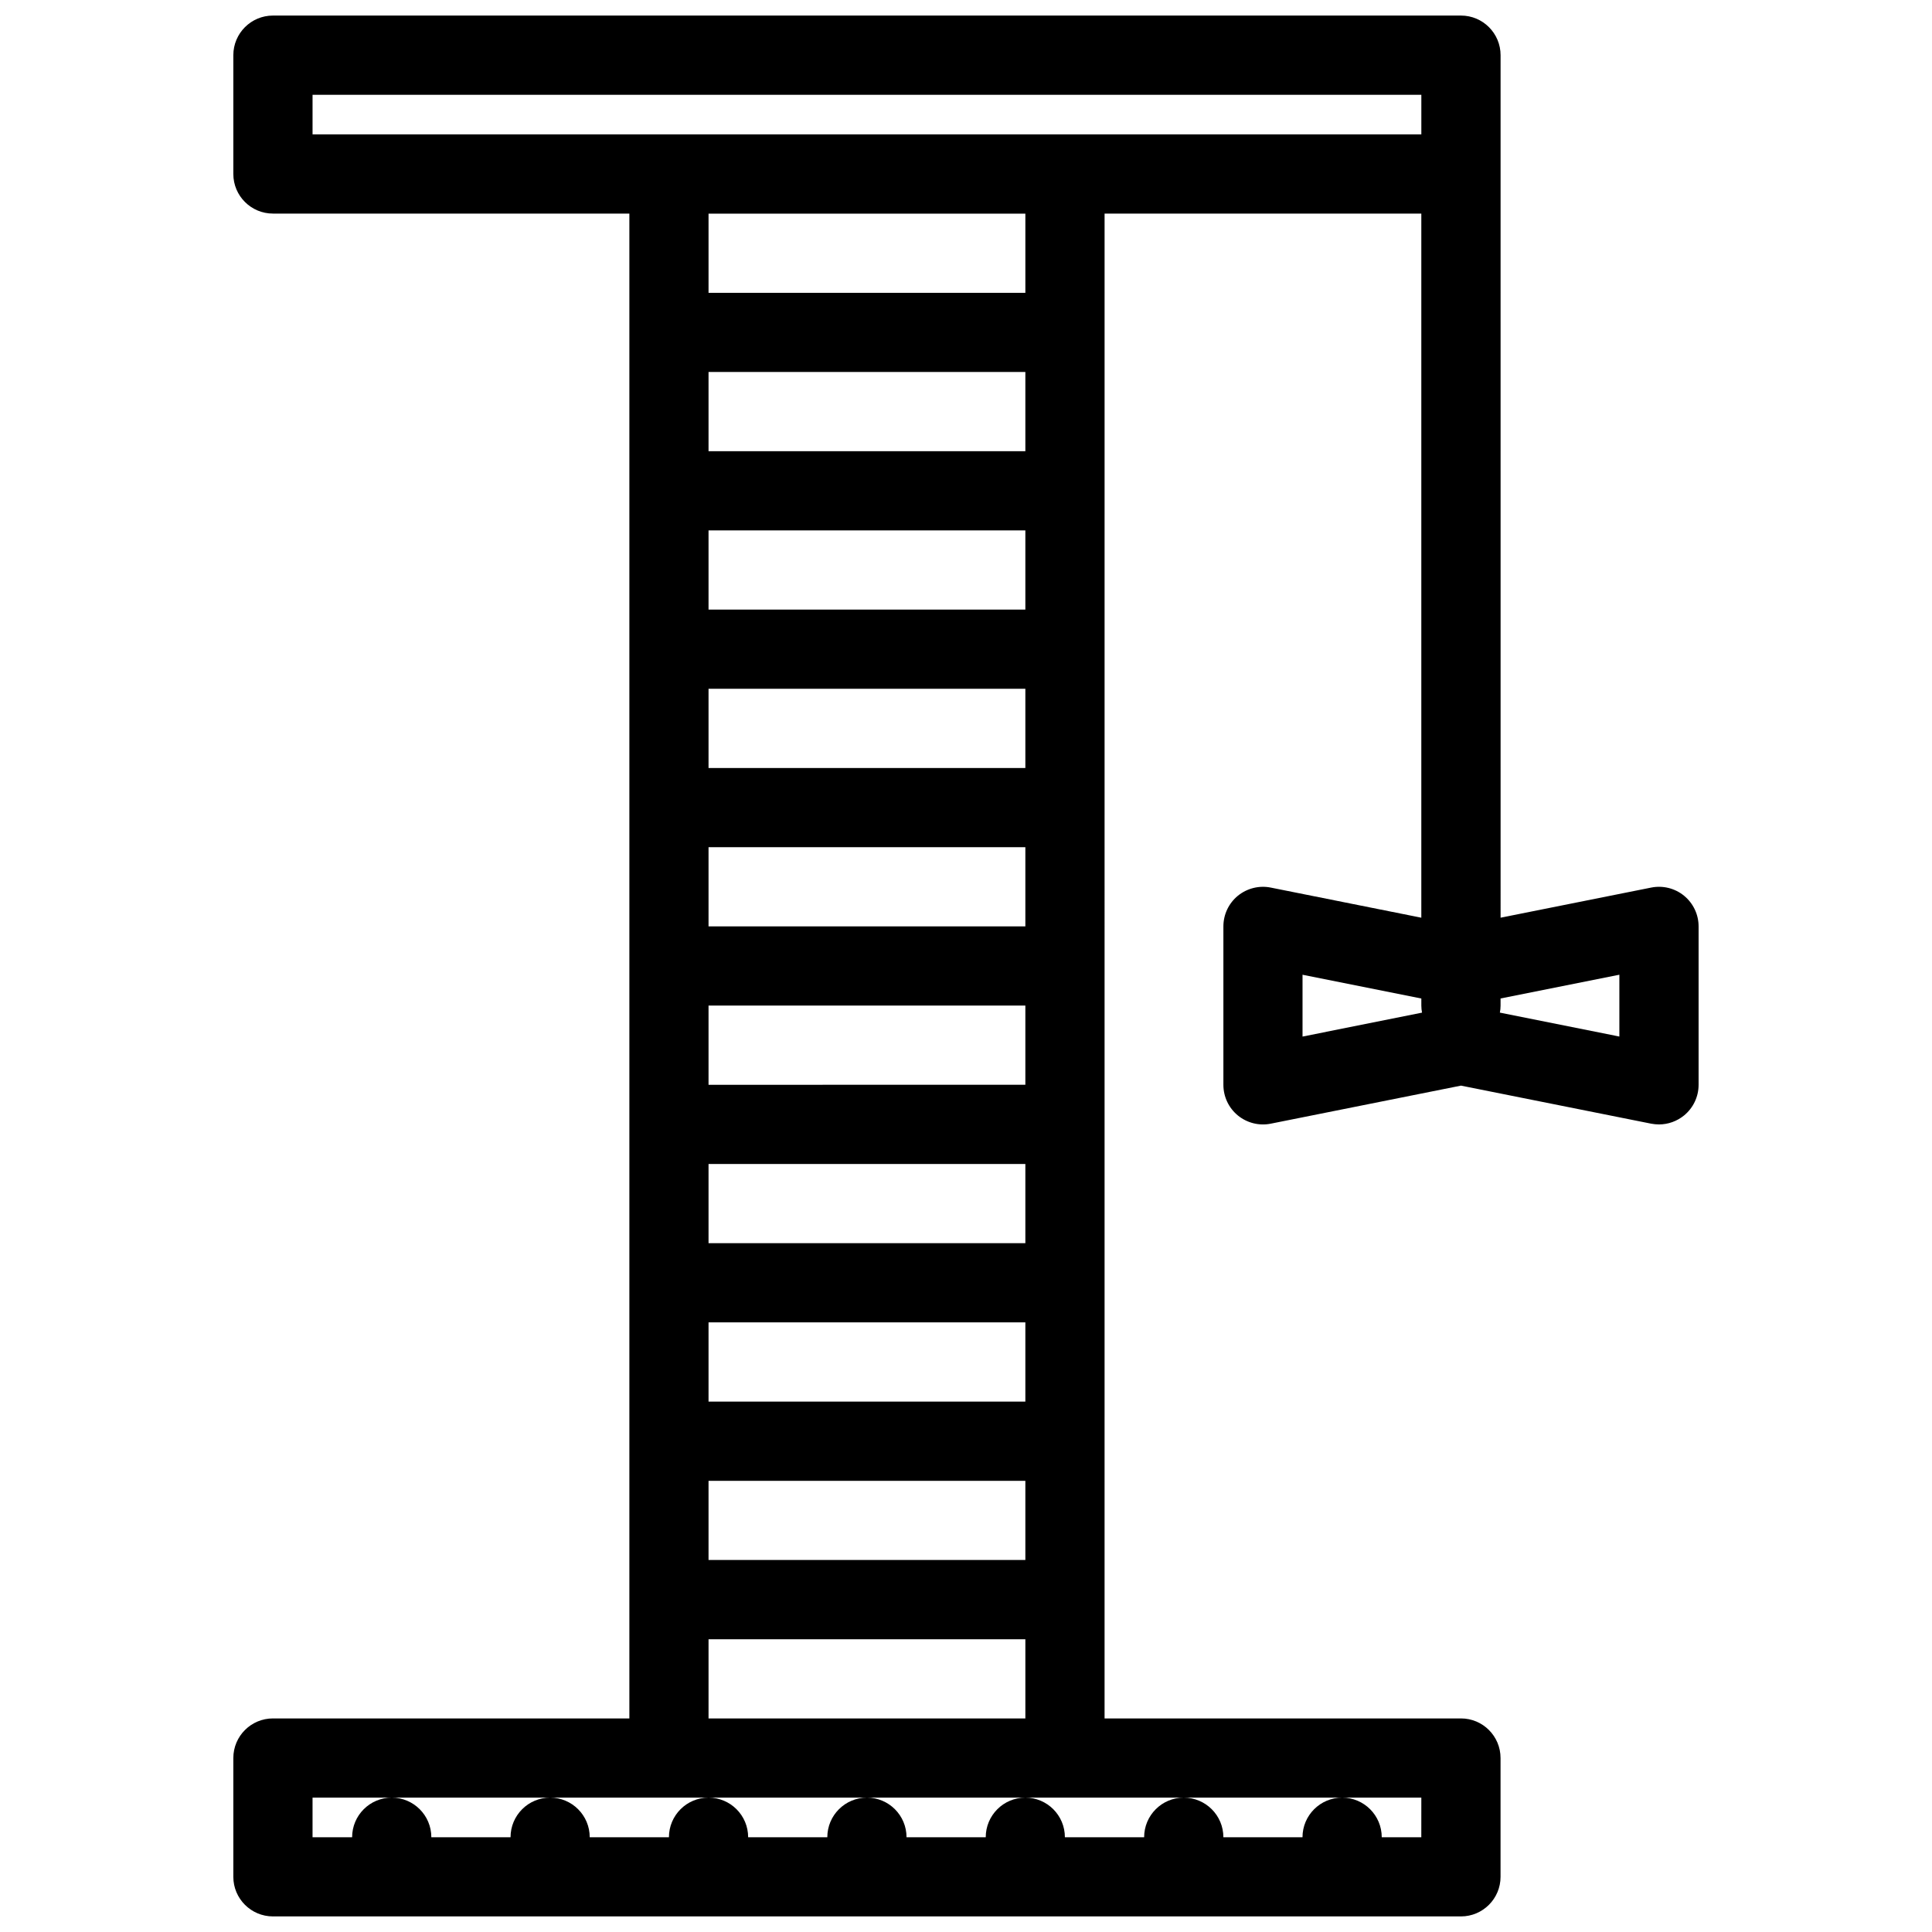 <?xml version="1.0" encoding="UTF-8"?>
<!-- Uploaded to: ICON Repo, www.iconrepo.com, Generator: ICON Repo Mixer Tools -->
<svg width="800px" height="800px" version="1.1" viewBox="144 144 512 512" xmlns="http://www.w3.org/2000/svg">
 <defs>
  <clipPath id="a">
   <path d="m205 148.09h390v503.81h-390z"/>
  </clipPath>
 </defs>
 <g clip-path="url(#a)">
  <path d="m590.31 381.39c-2.43-1.992-5.625-2.789-8.715-2.176l-39.922 7.984-0.004-197.09v-31.484c0-5.797-4.703-10.5-10.484-10.5h-314.85c-5.797 0-10.5 4.703-10.5 10.5v31.484c0 5.797 4.703 10.492 10.5 10.492h94.453v398.8h-94.453c-5.797 0-10.5 4.691-10.5 10.5v31.484c0 5.777 4.703 10.484 10.5 10.484h314.84c5.781 0 10.484-4.703 10.484-10.484v-31.484c0-5.809-4.703-10.5-10.484-10.5h-94.453l0.004-398.8h83.938v186.6l-39.91-7.984c-3.074-0.613-6.269 0.184-8.715 2.176-2.43 2-3.828 4.973-3.828 8.117v41.977c0 3.152 1.398 6.117 3.828 8.117 2.445 2 5.641 2.797 8.715 2.184l50.422-10.086 50.41 10.086c0.676 0.121 1.367 0.199 2.043 0.199 2.414 0 4.766-0.832 6.672-2.383 2.43-2 3.844-4.965 3.844-8.117v-41.977c0.004-3.148-1.414-6.125-3.84-8.121zm-363.48-212.27h293.84v10.492h-293.84zm104.94 304.34v-20.984h83.961v20.984zm83.961 20.984v21h-83.961v-21zm-83.961-62.965v-20.988h83.961v20.984zm0-41.977v-20.992h83.961v20.992zm0-41.977v-20.992h83.961v20.992zm0-41.984v-20.984h83.961v20.984zm0 230.89h83.961v20.984h-83.961zm83.961-272.86h-83.961v-20.992h83.961zm104.93 367.32h-10.484c0-5.797-4.703-10.5-10.484-10.5-5.812 0-10.516 4.703-10.516 10.5h-20.969c0-5.797-4.703-10.5-10.516-10.5-5.781 0-10.484 4.703-10.484 10.5h-21c0-5.797-4.688-10.5-10.484-10.5s-10.492 4.703-10.492 10.5h-20.992c0-5.797-4.695-10.5-10.492-10.5-5.797 0-10.5 4.703-10.5 10.5h-20.98c0-5.797-4.703-10.5-10.5-10.5s-10.492 4.703-10.492 10.5h-20.992c0-5.797-4.695-10.5-10.492-10.5s-10.492 4.703-10.492 10.5h-20.992c0-5.797-4.695-10.5-10.492-10.5s-10.5 4.703-10.5 10.5h-10.488v-10.5h293.84zm-188.89-31.484v-20.984h83.961v20.984zm83.961-377.8h-83.961v-20.992h83.961zm73.453 180.71 31.484 6.297v1.891c0 0.629 0.074 1.254 0.184 1.852l-31.668 6.344zm83.965 16.379-31.668-6.344c0.121-0.598 0.184-1.223 0.184-1.852v-1.891l31.484-6.297z"/>
 </g>
</svg>
